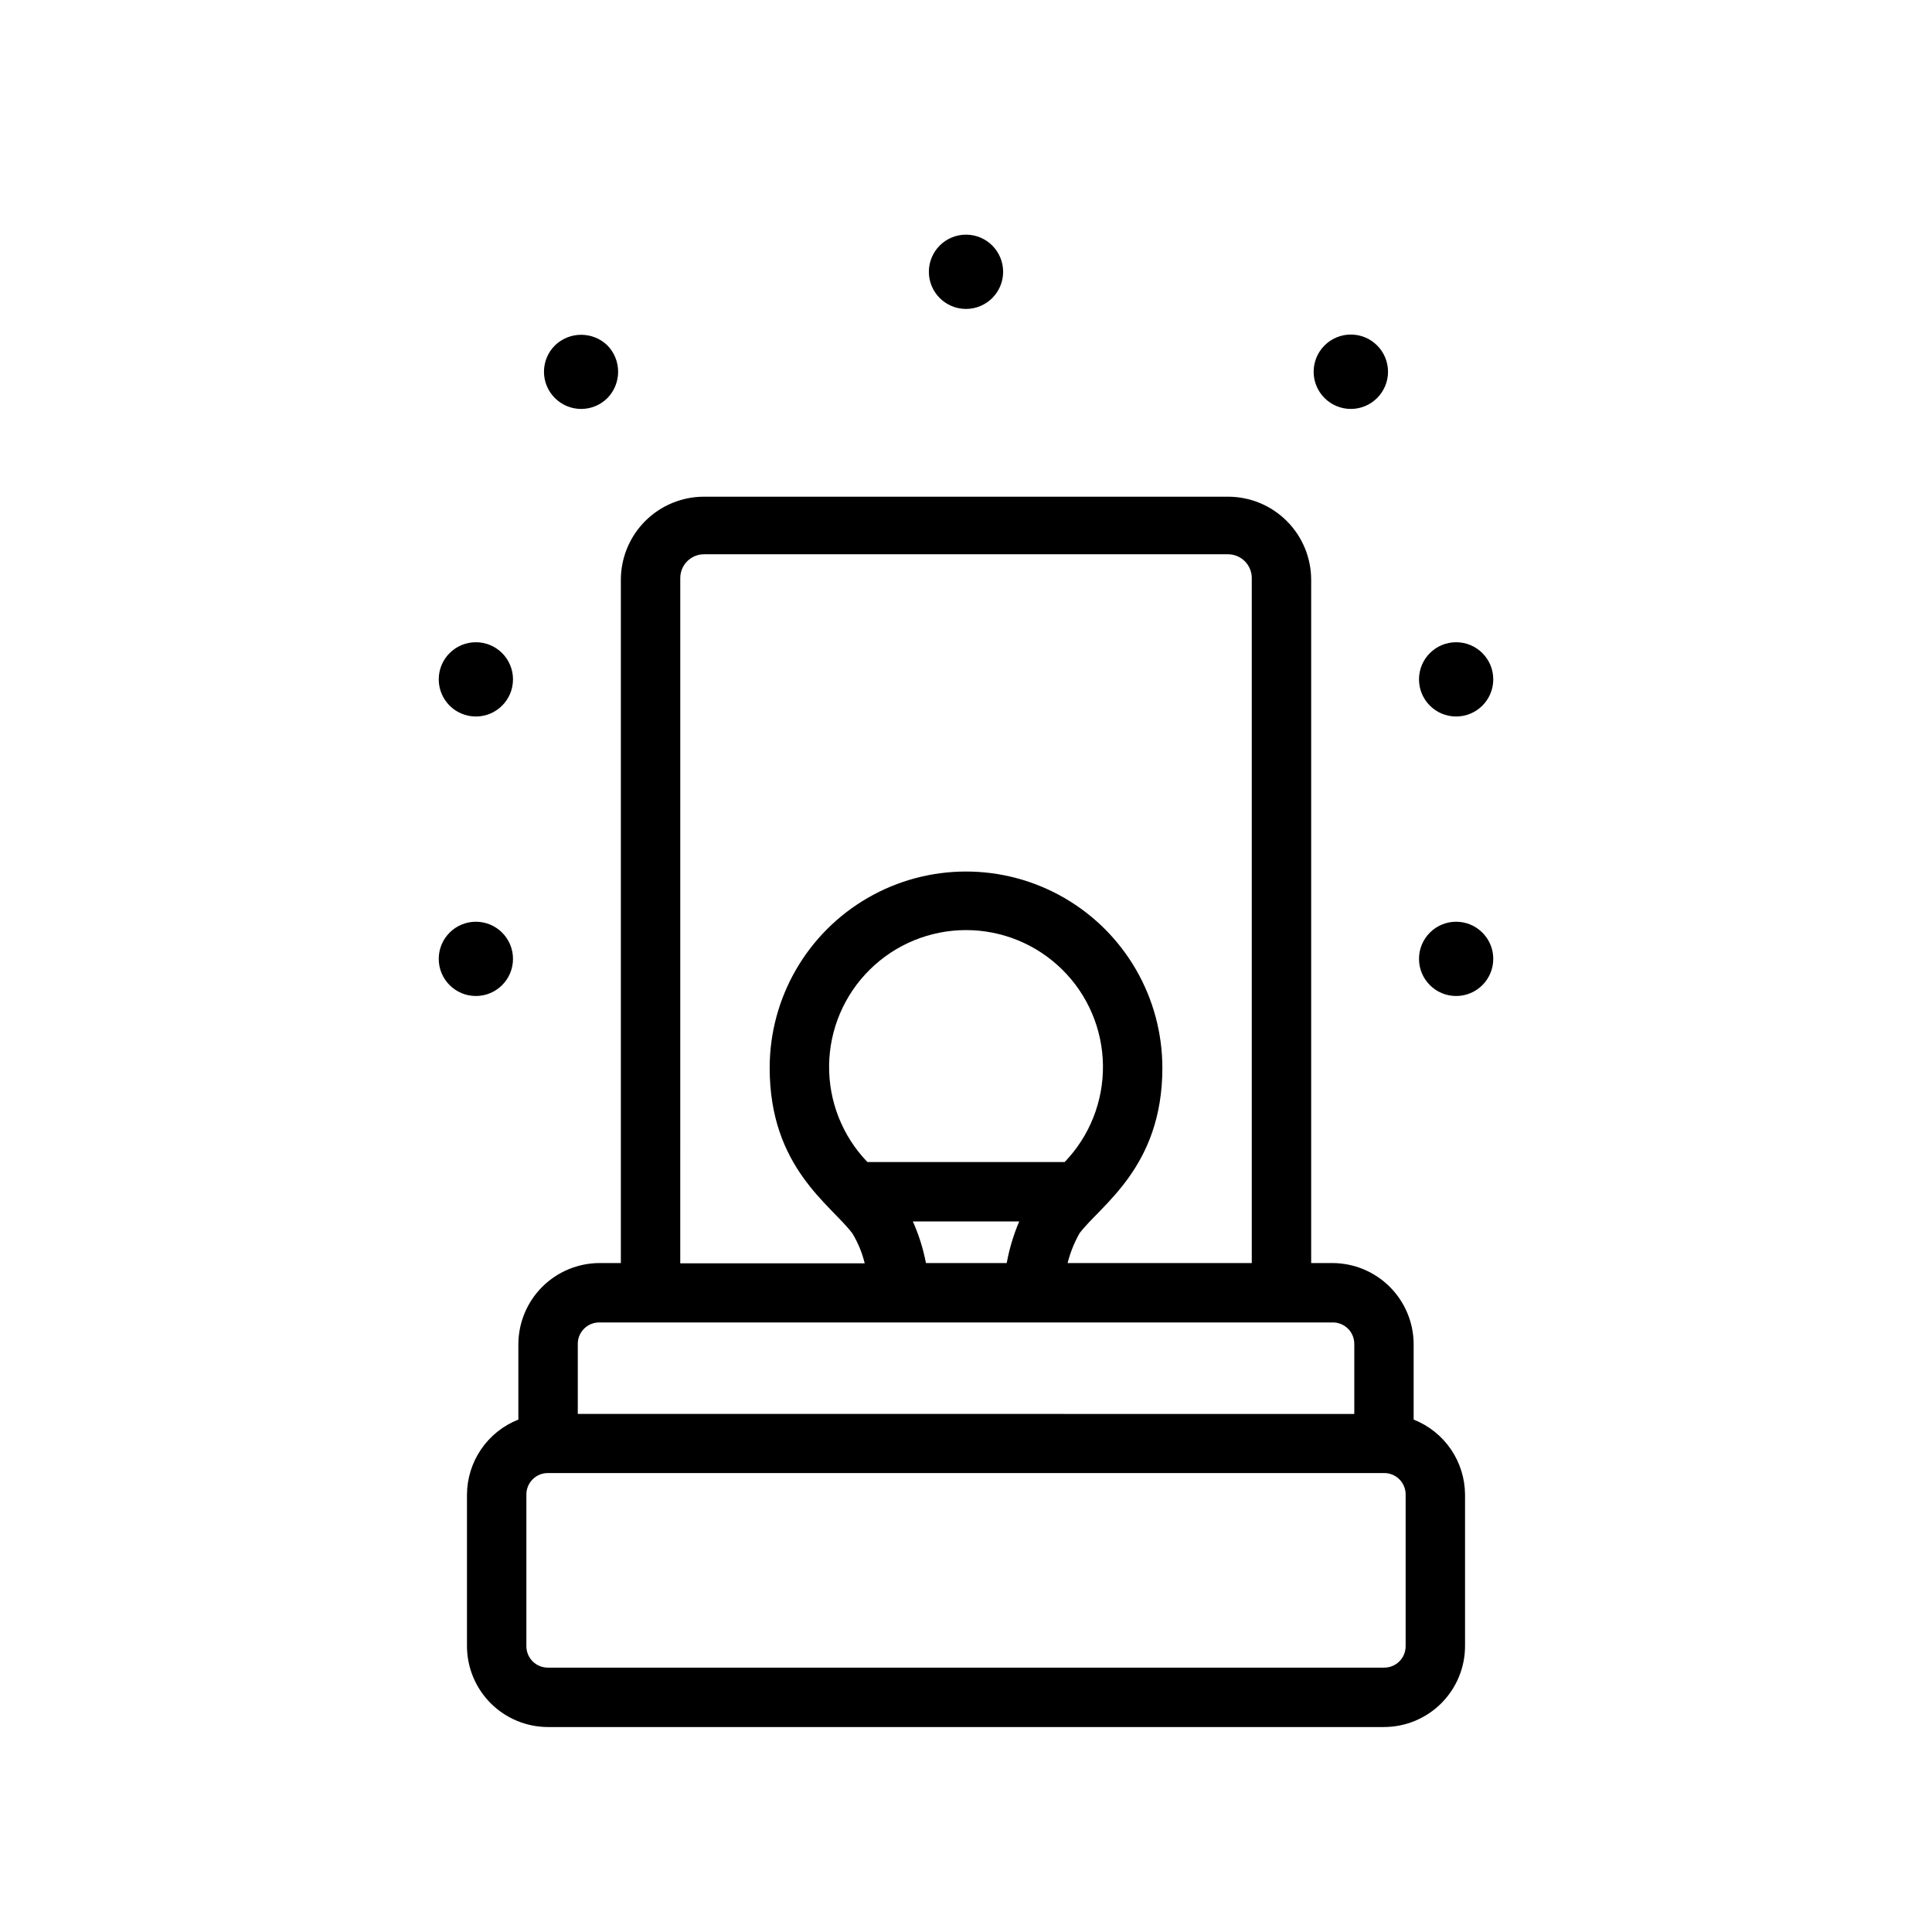 <?xml version="1.0" encoding="UTF-8"?>
<!-- Uploaded to: ICON Repo, www.svgrepo.com, Generator: ICON Repo Mixer Tools -->
<svg fill="#000000" width="800px" height="800px" version="1.1" viewBox="144 144 512 512" xmlns="http://www.w3.org/2000/svg">
 <g>
  <path d="m409.84 216.03c0 5.434-4.406 9.84-9.84 9.84-5.438 0-9.84-4.406-9.84-9.84 0-5.438 4.402-9.844 9.84-9.844 5.434 0 9.84 4.406 9.84 9.844"/>
  <path d="m539.73 324.04c0 5.434-4.406 9.84-9.84 9.84-5.434 0-9.84-4.406-9.84-9.84 0-5.438 4.406-9.84 9.84-9.84 5.434 0 9.84 4.402 9.84 9.84"/>
  <path d="m279.95 324.04c0 5.434-4.406 9.84-9.84 9.84s-9.84-4.406-9.84-9.84c0-5.438 4.406-9.84 9.84-9.84s9.84 4.402 9.84 9.84"/>
  <path d="m508.95 249.48c1.848-1.844 2.891-4.352 2.891-6.965s-1.043-5.121-2.891-6.969c-3.848-3.848-10.086-3.848-13.934 0-3.848 3.848-3.848 10.086 0 13.934 1.844 1.852 4.352 2.891 6.965 2.891s5.121-1.039 6.969-2.891z"/>
  <path d="m291.05 235.55c-1.852 1.848-2.891 4.356-2.891 6.969s1.039 5.121 2.891 6.965c1.844 1.852 4.352 2.891 6.965 2.891s5.121-1.039 6.969-2.891c3.769-3.879 3.769-10.055 0-13.934-3.879-3.769-10.055-3.769-13.934 0z"/>
  <path d="m281.37 500.13v20.074c-4.004 1.578-7.441 4.316-9.867 7.867-2.43 3.551-3.734 7.75-3.75 12.051v40.07-0.004c0 5.703 2.262 11.168 6.293 15.199 4.031 4.027 9.496 6.293 15.195 6.293h221.52c5.699 0 11.164-2.266 15.195-6.293 4.031-4.031 6.297-9.496 6.297-15.199v-40.066c-0.02-4.301-1.324-8.5-3.754-12.051-2.426-3.551-5.863-6.289-9.867-7.867v-20.074c-0.039-5.68-2.32-11.113-6.344-15.121-4.023-4.008-9.465-6.269-15.145-6.289h-5.668v-181.05c0-5.848-2.324-11.453-6.457-15.586-4.133-4.137-9.738-6.457-15.586-6.457h-138.86c-5.844 0-11.453 2.32-15.586 6.457-4.133 4.133-6.453 9.738-6.453 15.586v181.05h-5.668c-5.68 0.02-11.125 2.281-15.148 6.289-4.023 4.008-6.301 9.441-6.344 15.121zm235.14 80.059c0.023 1.531-0.578 3.008-1.66 4.09-1.082 1.082-2.555 1.68-4.086 1.66h-221.52c-1.531 0.02-3.004-0.578-4.086-1.66-1.082-1.082-1.68-2.559-1.66-4.09v-40.066c-0.02-1.531 0.578-3.004 1.66-4.086 1.082-1.086 2.555-1.684 4.086-1.66h221.52c1.531-0.023 3.004 0.574 4.086 1.66 1.082 1.082 1.684 2.555 1.66 4.086zm-192.23-283c0-3.481 2.82-6.301 6.297-6.301h138.86c1.672 0 3.273 0.664 4.453 1.848 1.18 1.18 1.844 2.781 1.844 4.453v181.53h-48.805c0.695-2.75 1.754-5.398 3.148-7.871 5.59-7.477 21.965-17.477 21.965-43.848h-0.004c0-18.59-9.918-35.77-26.016-45.062-16.098-9.297-35.934-9.297-52.035 0-16.098 9.293-26.016 26.473-26.016 45.062 0 26.449 16.215 36.211 21.965 43.926h-0.004c1.465 2.445 2.555 5.102 3.231 7.871h-48.887zm61.637 170.51h28.184c-1.508 3.539-2.617 7.234-3.309 11.02h-21.41c-0.723-3.797-1.887-7.492-3.465-11.02zm40.227-15.742-52.27-0.004c-6.625-6.875-10.27-16.082-10.152-25.629 0.117-9.547 3.996-18.66 10.785-25.367 6.793-6.711 15.957-10.473 25.504-10.473s18.707 3.762 25.5 10.473c6.793 6.707 10.668 15.82 10.785 25.367 0.121 9.547-3.527 18.754-10.152 25.629zm-123.27 42.504h194.28c1.527-0.02 3.004 0.578 4.086 1.66 1.082 1.082 1.68 2.559 1.66 4.09v18.5l-205.78-0.004v-18.578c0-1.516 0.609-2.969 1.691-4.035 1.078-1.062 2.539-1.652 4.059-1.633z"/>
  <path d="m539.73 398.11c0 5.434-4.406 9.84-9.84 9.84-5.434 0-9.84-4.406-9.84-9.84s4.406-9.84 9.84-9.84c5.434 0 9.84 4.406 9.84 9.84"/>
  <path d="m279.95 398.11c0 5.434-4.406 9.84-9.84 9.84s-9.84-4.406-9.84-9.84 4.406-9.84 9.84-9.84 9.84 4.406 9.84 9.84"/>
 </g>
</svg>